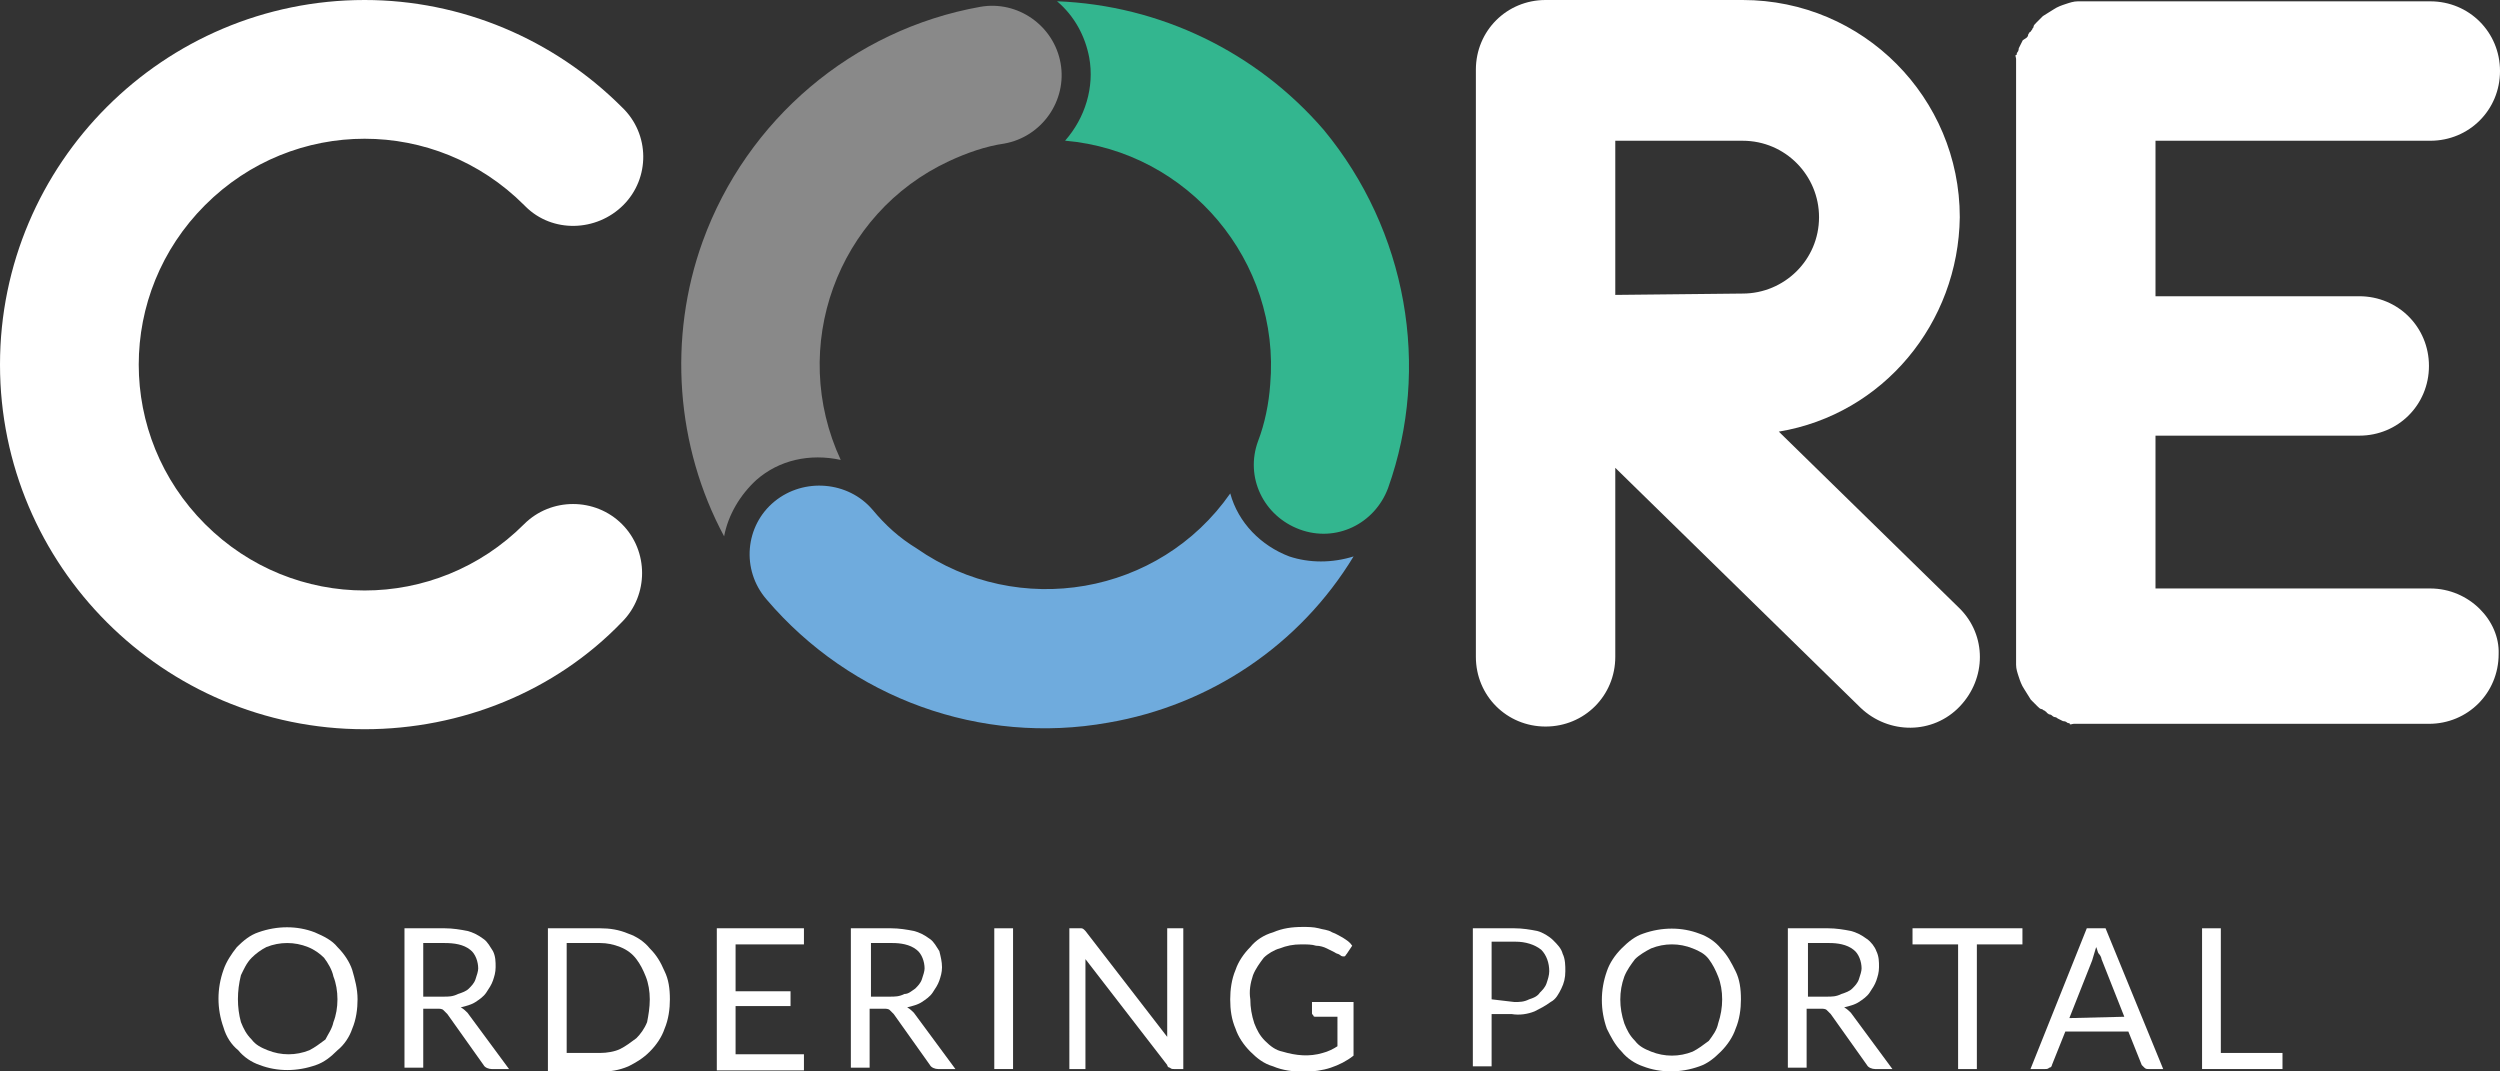 <?xml version="1.0" encoding="utf-8"?>
<!-- Generator: Adobe Illustrator 27.7.0, SVG Export Plug-In . SVG Version: 6.00 Build 0)  -->
<svg version="1.1" id="Layer_1" xmlns="http://www.w3.org/2000/svg" xmlns:xlink="http://www.w3.org/1999/xlink" x="0px" y="0px"
	 viewBox="0 0 186.5 79.9" style="enable-background:new 0 0 186.5 79.9;" xml:space="preserve">
<rect x="0" y="0" width="186.5" height="79.9" fill="#333333" stroke="none"/>
<style type="text/css">
	.st0{fill:#33B68F;}
	.st1{opacity:0.42;}
	.st2{fill:#FFFFFF;}
	.st3{fill:#6FABDD;}
	.st4{fill:none;}
</style>
<g id="mini-banner-logo-white" transform="translate(-383.308 -264.574)">
	<g id="Group_1523" transform="translate(383.308 264.574)">
		<g id="Group_1522" transform="translate(0 0)">
			<g id="Group_1517" transform="translate(78.856 0.094)">
				<path id="Path_7736" class="st0" d="M19.9,9.6L19.9,9.6C14.9,3.8,7.7,0.3,0,0c1.3,1.1,2.1,2.6,2.4,4.2v0l0,0
					c0.4,2.2-0.3,4.5-1.8,6.2c9.2,0.8,16.1,9,15.3,18.2c-0.1,1.4-0.4,2.9-0.9,4.2l0,0h0v0c-1,2.7,0.4,5.6,3.1,6.6l0,0
					c2.7,1,5.6-0.4,6.6-3.1l0,0v0C27.9,27.3,26.1,17.1,19.9,9.6z"/>
			</g>
			<g id="Group_1518" transform="translate(50.819 0.411)" class="st1">
				<path id="Path_7737" class="st2" d="M1.6,17.6L1.6,17.6c-2.6,7.2-2,15.3,1.6,22c0.3-1.6,1.2-3.1,2.4-4.2l0,0l0,0
					c1.7-1.5,4-2,6.3-1.5C8,25.5,11.6,15.5,20,11.6c1.3-0.6,2.7-1.1,4.1-1.3l0,0h0c2.8-0.5,4.7-3.2,4.2-6l0,0
					c-0.5-2.8-3.2-4.7-6-4.2h0C12.8,1.8,4.9,8.5,1.6,17.6z"/>
			</g>
			<g id="Group_1519" transform="translate(55.977 36.209)">
				<path id="Path_7738" class="st3" d="M26.7,17.7L26.7,17.7C34.3,16.4,41,11.9,45,5.3c-1.6,0.5-3.3,0.5-4.8,0h0
					c-2.1-0.8-3.8-2.5-4.4-4.7c-5.3,7.6-15.8,9.4-23.4,4.1C11.1,3.9,10.1,3,9.1,1.8l0,0l0,0l0,0l0,0l0,0C7.3-0.3,4-0.6,1.8,1.2l0,0
					c-2.2,1.8-2.5,5.1-0.6,7.3l0,0v0C7.5,15.9,17.2,19.4,26.7,17.7z"/>
			</g>
			<path id="Path_7739" class="st2" d="M27.2,54.4C12.2,54.4,0,42.2,0,27.2S12.2,0,27.2,0c7.2,0,14.1,2.9,19.2,8
				c2.1,2,2.1,5.3,0.1,7.3s-5.3,2.1-7.3,0.1c0,0-0.1-0.1-0.1-0.1c-6.6-6.6-17.2-6.6-23.8,0c-6.6,6.6-6.6,17.2,0,23.8
				s17.2,6.6,23.8,0c0,0,0,0,0,0c2-2,5.3-2,7.3,0s2,5.3,0,7.3c0,0,0,0,0,0C41.4,51.6,34.4,54.4,27.2,54.4L27.2,54.4z"/>
			<g id="Group_1521" transform="translate(120.518 10.549)">
				<path id="Path_7740" class="st4" d="M9.4,0H0v11.5h9.5c3.2,0,5.7-2.6,5.7-5.7S12.6,0,9.4,0L9.4,0z"/>
				<path id="Path_7741" class="st4" d="M9.4,0H0v11.5h9.5c3.2,0,5.7-2.6,5.7-5.7S12.6,0,9.4,0L9.4,0z"/>
				<g id="Group_1520" transform="translate(0 33.366)">
					<path id="Path_7742" class="st2" d="M0,5.2V0l0,0V5.2z"/>
				</g>
			</g>
			<path id="Path_7743" class="st2" d="M146.2,45.4l-13.5-13.2c7.8-1.3,13.4-8.1,13.5-16l0,0c0-8.9-7.2-16.2-16.2-16.2h-14.7
				c-2.9,0-5.2,2.3-5.2,5.2v21.9c0,0.1,0,0.2,0,0.3h0v21.6c0,2.9,2.3,5.2,5.2,5.2c2.9,0,5.2-2.3,5.2-5.2V34.9l18.3,17.9
				c2.1,2,5.4,2,7.4-0.1S148.2,47.4,146.2,45.4L146.2,45.4z M120.5,22V10.5h9.5c3.2,0,5.7,2.6,5.7,5.7l0,0c0,3.2-2.6,5.7-5.7,5.7
				L120.5,22z"/>
			<path id="Path_7744" class="st2" d="M181.3,43.9h-20.5V32.5H176c2.9,0,5.2-2.3,5.2-5.2c0-2.9-2.3-5.2-5.2-5.2h-15.2V10.5h20.5
				c2.9,0,5.2-2.3,5.2-5.2c0-2.9-2.3-5.2-5.2-5.2c0,0,0,0,0,0h-25.7c-0.1,0-0.2,0-0.3,0s-0.2,0-0.3,0c-0.3,0-0.6,0.1-0.9,0.2h0
				c-0.3,0.1-0.6,0.2-0.9,0.4c0,0,0,0,0,0c-0.3,0.2-0.5,0.3-0.8,0.5c0,0-0.1,0.1-0.1,0.1c-0.1,0.1-0.2,0.2-0.3,0.3
				c0,0-0.1,0.1-0.1,0.1c-0.1,0.1-0.2,0.2-0.2,0.3c0,0.1-0.1,0.1-0.1,0.2c-0.1,0.1-0.1,0.2-0.2,0.2c0,0.1-0.1,0.1-0.1,0.2
				c0,0.1-0.1,0.2-0.1,0.2S150.9,3,150.9,3s-0.1,0.2-0.1,0.2s-0.1,0.2-0.1,0.2s-0.1,0.2-0.1,0.2s0,0.2-0.1,0.3s0,0.2-0.1,0.2
				s0,0.2,0,0.3c0,0.1,0,0.1,0,0.2s0,0.2,0,0.3s0,0.2,0,0.3v21.6h0c0,0.1,0,0.2,0,0.3s0,0.2,0,0.3h0v21.6l0,0c0,0.1,0,0.2,0,0.3
				s0,0.2,0,0.3c0,0.3,0.1,0.6,0.2,0.9v0c0.1,0.3,0.2,0.6,0.4,0.9c0,0,0,0,0,0c0.2,0.3,0.3,0.5,0.5,0.8c0,0,0.1,0.1,0.1,0.1
				c0.1,0.1,0.2,0.2,0.3,0.3c0,0,0.1,0.1,0.1,0.1c0.1,0.1,0.2,0.2,0.3,0.2c0.1,0,0.1,0.1,0.2,0.1c0.1,0.1,0.2,0.1,0.2,0.2
				c0.1,0,0.1,0.1,0.2,0.1c0.1,0,0.2,0.1,0.2,0.1s0.1,0.1,0.2,0.1s0.2,0.1,0.2,0.1s0.2,0.1,0.2,0.1s0.2,0.1,0.2,0.1s0.2,0,0.3,0.1
				s0.2,0,0.2,0.1s0.2,0,0.3,0c0.1,0,0.1,0,0.2,0s0.2,0,0.3,0s0.2,0,0.3,0h25.7c2.9,0,5.2-2.3,5.2-5.2
				C186.5,46.3,184.2,43.9,181.3,43.9L181.3,43.9z"/>
		</g>
	</g>
	<g id="Group_1524" transform="translate(399.582 333.724)">
		<path id="Path_7745" class="st2" d="M10.4,5.4c0,0.7-0.1,1.5-0.4,2.2C9.8,8.2,9.4,8.8,8.9,9.2c-0.5,0.5-1,0.9-1.6,1.1
			c-1.4,0.5-2.9,0.5-4.2,0c-0.6-0.2-1.2-0.6-1.6-1.1C1,8.8,0.6,8.2,0.4,7.5c-0.5-1.4-0.5-2.9,0-4.3C0.6,2.6,1,2,1.4,1.5
			c0.5-0.5,1-0.9,1.6-1.1c1.4-0.5,2.9-0.5,4.2,0C7.9,0.7,8.5,1,8.9,1.5C9.4,2,9.8,2.6,10,3.2C10.2,3.9,10.4,4.6,10.4,5.4z M8.9,5.4
			c0-0.6-0.1-1.2-0.3-1.7C8.5,3.2,8.2,2.7,7.9,2.3C7.6,2,7.2,1.7,6.7,1.5c-1-0.4-2.1-0.4-3.1,0C3.2,1.7,2.8,2,2.5,2.3
			C2.1,2.7,1.9,3.2,1.7,3.6C1.4,4.8,1.4,6,1.7,7.1C1.9,7.6,2.1,8,2.5,8.4c0.3,0.4,0.7,0.6,1.2,0.8c1,0.4,2.1,0.4,3.1,0
			c0.4-0.2,0.8-0.5,1.2-0.8C8.2,8,8.5,7.6,8.6,7.1C8.8,6.6,8.9,6,8.9,5.4L8.9,5.4z"/>
		<path id="Path_7746" class="st2" d="M21.7,10.6h-1.3c-0.2,0-0.5-0.1-0.6-0.3l-2.7-3.8c-0.1-0.1-0.2-0.2-0.3-0.3
			c-0.1-0.1-0.3-0.1-0.4-0.1h-1.1v4.4h-1.4V0.1h3c0.6,0,1.2,0.1,1.7,0.2c0.4,0.1,0.8,0.3,1.2,0.6c0.3,0.2,0.5,0.6,0.7,0.9
			c0.2,0.4,0.2,0.8,0.2,1.2c0,0.4-0.1,0.7-0.2,1c-0.1,0.3-0.3,0.6-0.5,0.9c-0.2,0.3-0.5,0.5-0.8,0.7c-0.3,0.2-0.7,0.3-1.1,0.4
			c0.2,0.1,0.4,0.3,0.5,0.4L21.7,10.6z M16.8,5.2c0.4,0,0.7,0,1.1-0.2c0.3-0.1,0.6-0.2,0.8-0.4c0.2-0.2,0.4-0.4,0.5-0.7
			c0.1-0.3,0.2-0.6,0.2-0.8c0-0.5-0.2-1.1-0.6-1.4c-0.5-0.4-1.2-0.5-1.9-0.5h-1.6v4L16.8,5.2z"/>
		<path id="Path_7747" class="st2" d="M33.7,5.4c0,0.7-0.1,1.5-0.4,2.2c-0.2,0.6-0.6,1.2-1.1,1.7c-0.5,0.5-1,0.8-1.6,1.1
			c-0.7,0.3-1.4,0.4-2.1,0.4h-3.9V0.1h3.9c0.7,0,1.4,0.1,2.1,0.4c0.6,0.2,1.2,0.6,1.6,1.1c0.5,0.5,0.8,1,1.1,1.7
			C33.6,3.9,33.7,4.6,33.7,5.4L33.7,5.4z M32.2,5.4c0-0.6-0.1-1.2-0.3-1.7c-0.2-0.5-0.4-0.9-0.7-1.3C30.9,2,30.5,1.7,30,1.5
			c-0.5-0.2-1-0.3-1.5-0.3H26v8.2h2.5c0.5,0,1.1-0.1,1.5-0.3c0.4-0.2,0.8-0.5,1.2-0.8C31.5,8,31.8,7.6,32,7.1
			C32.1,6.6,32.2,6,32.2,5.4L32.2,5.4z"/>
		<path id="Path_7748" class="st2" d="M43.7,9.5l0,1.2h-6.5V0.1h6.5v1.2h-5.1v3.5h4.1v1.1h-4.1v3.6L43.7,9.5z"/>
		<path id="Path_7749" class="st2" d="M55,10.6h-1.3c-0.2,0-0.5-0.1-0.6-0.3l-2.7-3.8c-0.1-0.1-0.2-0.2-0.3-0.3
			c-0.1-0.1-0.3-0.1-0.4-0.1h-1.1v4.4h-1.4V0.1h3c0.6,0,1.2,0.1,1.7,0.2c0.4,0.1,0.8,0.3,1.2,0.6c0.3,0.2,0.5,0.6,0.7,0.9
			C53.9,2.2,54,2.6,54,3c0,0.4-0.1,0.7-0.2,1c-0.1,0.3-0.3,0.6-0.5,0.9c-0.2,0.3-0.5,0.5-0.8,0.7c-0.3,0.2-0.7,0.3-1.1,0.4
			c0.2,0.1,0.4,0.3,0.5,0.4L55,10.6z M50.1,5.2c0.4,0,0.7,0,1.1-0.2C51.5,5,51.7,4.8,52,4.6c0.2-0.2,0.4-0.4,0.5-0.7
			c0.1-0.3,0.2-0.6,0.2-0.8c0-0.5-0.2-1.1-0.6-1.4c-0.5-0.4-1.2-0.5-1.8-0.5h-1.6v4L50.1,5.2z"/>
		<path id="Path_7750" class="st2" d="M59.3,10.6h-1.4V0.1h1.4V10.6z"/>
		<path id="Path_7751" class="st2" d="M72,0.1v10.5h-0.7c-0.1,0-0.2,0-0.3-0.1c-0.1,0-0.2-0.1-0.2-0.2l-6.1-7.9c0,0.1,0,0.2,0,0.4
			s0,0.2,0,0.3v7.5h-1.2V0.1h0.7c0.1,0,0.1,0,0.2,0c0.1,0,0.2,0.1,0.2,0.1c0,0,0.1,0.1,0.1,0.1l6.1,7.9c0-0.1,0-0.3,0-0.4
			c0-0.1,0-0.2,0-0.3V0.1L72,0.1z"/>
		<path id="Path_7752" class="st2" d="M84.7,5.6v4c-0.5,0.4-1.1,0.7-1.7,0.9c-0.6,0.2-1.3,0.3-2,0.3c-0.8,0-1.6-0.1-2.3-0.4
			c-0.7-0.2-1.2-0.6-1.7-1.1c-0.5-0.5-0.9-1.1-1.1-1.7c-0.3-0.7-0.4-1.4-0.4-2.2c0-0.7,0.1-1.5,0.4-2.2C76.1,2.6,76.5,2,77,1.5
			C77.4,1,78,0.6,78.7,0.4C79.4,0.1,80.1,0,80.9,0c0.4,0,0.8,0,1.2,0.1c0.3,0.1,0.7,0.1,1,0.3c0.3,0.1,0.6,0.3,0.8,0.4
			c0.3,0.2,0.5,0.3,0.7,0.6L84.2,2c-0.1,0.1-0.1,0.2-0.2,0.2c-0.1,0-0.2,0-0.3-0.1c-0.1-0.1-0.3-0.1-0.4-0.2
			c-0.2-0.1-0.4-0.2-0.6-0.3c-0.2-0.1-0.5-0.2-0.8-0.2c-0.3-0.1-0.7-0.1-1.1-0.1c-0.6,0-1.1,0.1-1.6,0.3C78.8,1.7,78.3,2,78,2.3
			c-0.3,0.4-0.6,0.8-0.8,1.3C77,4.2,76.9,4.8,77,5.4c0,0.6,0.1,1.2,0.3,1.8c0.2,0.5,0.4,0.9,0.8,1.3c0.4,0.4,0.8,0.7,1.3,0.8
			c1,0.3,2,0.4,3,0.1c0.4-0.1,0.8-0.3,1.1-0.5V6.7h-1.6c-0.1,0-0.2,0-0.2-0.1c-0.1-0.1-0.1-0.1-0.1-0.2V5.6H84.7z"/>
		<path id="Path_7753" class="st2" d="M96.7,0.1c0.6,0,1.2,0.1,1.7,0.2c0.4,0.1,0.9,0.4,1.2,0.7c0.3,0.3,0.6,0.6,0.7,1
			c0.2,0.4,0.2,0.9,0.2,1.3c0,0.5-0.1,0.9-0.3,1.3c-0.2,0.4-0.4,0.8-0.8,1c-0.4,0.3-0.8,0.5-1.2,0.7c-0.5,0.2-1.1,0.3-1.7,0.2H95
			v3.9h-1.4V0.1H96.7z M96.7,5.6c0.4,0,0.7,0,1.1-0.2c0.3-0.1,0.6-0.2,0.8-0.5c0.2-0.2,0.4-0.4,0.5-0.7c0.1-0.3,0.2-0.6,0.2-0.9
			c0-0.6-0.2-1.2-0.6-1.6c-0.5-0.4-1.2-0.6-1.9-0.6H95v4.3L96.7,5.6z"/>
		<path id="Path_7754" class="st2" d="M113.6,5.4c0,0.7-0.1,1.5-0.4,2.2c-0.2,0.6-0.6,1.2-1.1,1.7c-0.5,0.5-1,0.9-1.6,1.1
			c-1.4,0.5-2.9,0.5-4.2,0c-0.6-0.2-1.2-0.6-1.6-1.1c-0.5-0.5-0.8-1.1-1.1-1.7c-0.5-1.4-0.5-2.9,0-4.3c0.2-0.6,0.6-1.2,1.1-1.7
			c0.5-0.5,1-0.9,1.6-1.1c1.4-0.5,2.9-0.5,4.2,0c0.6,0.2,1.2,0.6,1.6,1.1c0.5,0.5,0.8,1.1,1.1,1.7C113.5,3.9,113.6,4.6,113.6,5.4z
			 M112.2,5.4c0-0.6-0.1-1.2-0.3-1.7c-0.2-0.5-0.4-0.9-0.7-1.3c-0.3-0.4-0.7-0.6-1.2-0.8c-1-0.4-2.1-0.4-3.1,0
			c-0.4,0.2-0.9,0.5-1.2,0.8c-0.3,0.4-0.6,0.8-0.8,1.3c-0.4,1.1-0.4,2.3,0,3.5c0.2,0.5,0.4,0.9,0.8,1.3c0.3,0.4,0.7,0.6,1.2,0.8
			c1,0.4,2.1,0.4,3.1,0c0.4-0.2,0.8-0.5,1.2-0.8c0.3-0.4,0.6-0.8,0.7-1.3C112.1,6.6,112.2,6,112.2,5.4L112.2,5.4z"/>
		<path id="Path_7755" class="st2" d="M124.9,10.6h-1.3c-0.2,0-0.5-0.1-0.6-0.3l-2.7-3.8c-0.1-0.1-0.2-0.2-0.3-0.3
			c-0.1-0.1-0.3-0.1-0.4-0.1h-1.1v4.4h-1.4V0.1h3c0.6,0,1.2,0.1,1.7,0.2c0.4,0.1,0.8,0.3,1.2,0.6c0.3,0.2,0.6,0.6,0.7,0.9
			c0.2,0.4,0.2,0.8,0.2,1.2c0,0.4-0.1,0.7-0.2,1c-0.1,0.3-0.3,0.6-0.5,0.9c-0.2,0.3-0.5,0.5-0.8,0.7c-0.3,0.2-0.7,0.3-1.1,0.4
			c0.2,0.1,0.4,0.3,0.5,0.4L124.9,10.6z M120,5.2c0.4,0,0.7,0,1.1-0.2c0.3-0.1,0.6-0.2,0.8-0.4c0.2-0.2,0.4-0.4,0.5-0.7
			c0.1-0.3,0.2-0.6,0.2-0.8c0-0.5-0.2-1.1-0.6-1.4c-0.5-0.4-1.2-0.5-1.8-0.5h-1.6v4L120,5.2z"/>
		<path id="Path_7756" class="st2" d="M134.6,1.3h-3.4v9.3h-1.4V1.3h-3.4V0.1h8.2V1.3z"/>
		<path id="Path_7757" class="st2" d="M145.1,10.6H144c-0.1,0-0.2,0-0.3-0.1c-0.1-0.1-0.1-0.1-0.2-0.2l-1-2.5h-4.7l-1,2.5
			c0,0.1-0.1,0.2-0.2,0.2c-0.1,0.1-0.2,0.1-0.3,0.1h-1.1l4.2-10.5h1.4L145.1,10.6z M142.2,6.7l-1.7-4.3c0-0.1-0.1-0.3-0.2-0.4
			s-0.1-0.3-0.2-0.5c-0.1,0.3-0.2,0.7-0.3,1l-1.7,4.3L142.2,6.7z"/>
		<path id="Path_7758" class="st2" d="M154,9.4v1.2h-6V0.1h1.4v9.3H154z"/>
	</g>
</g>
</svg>
